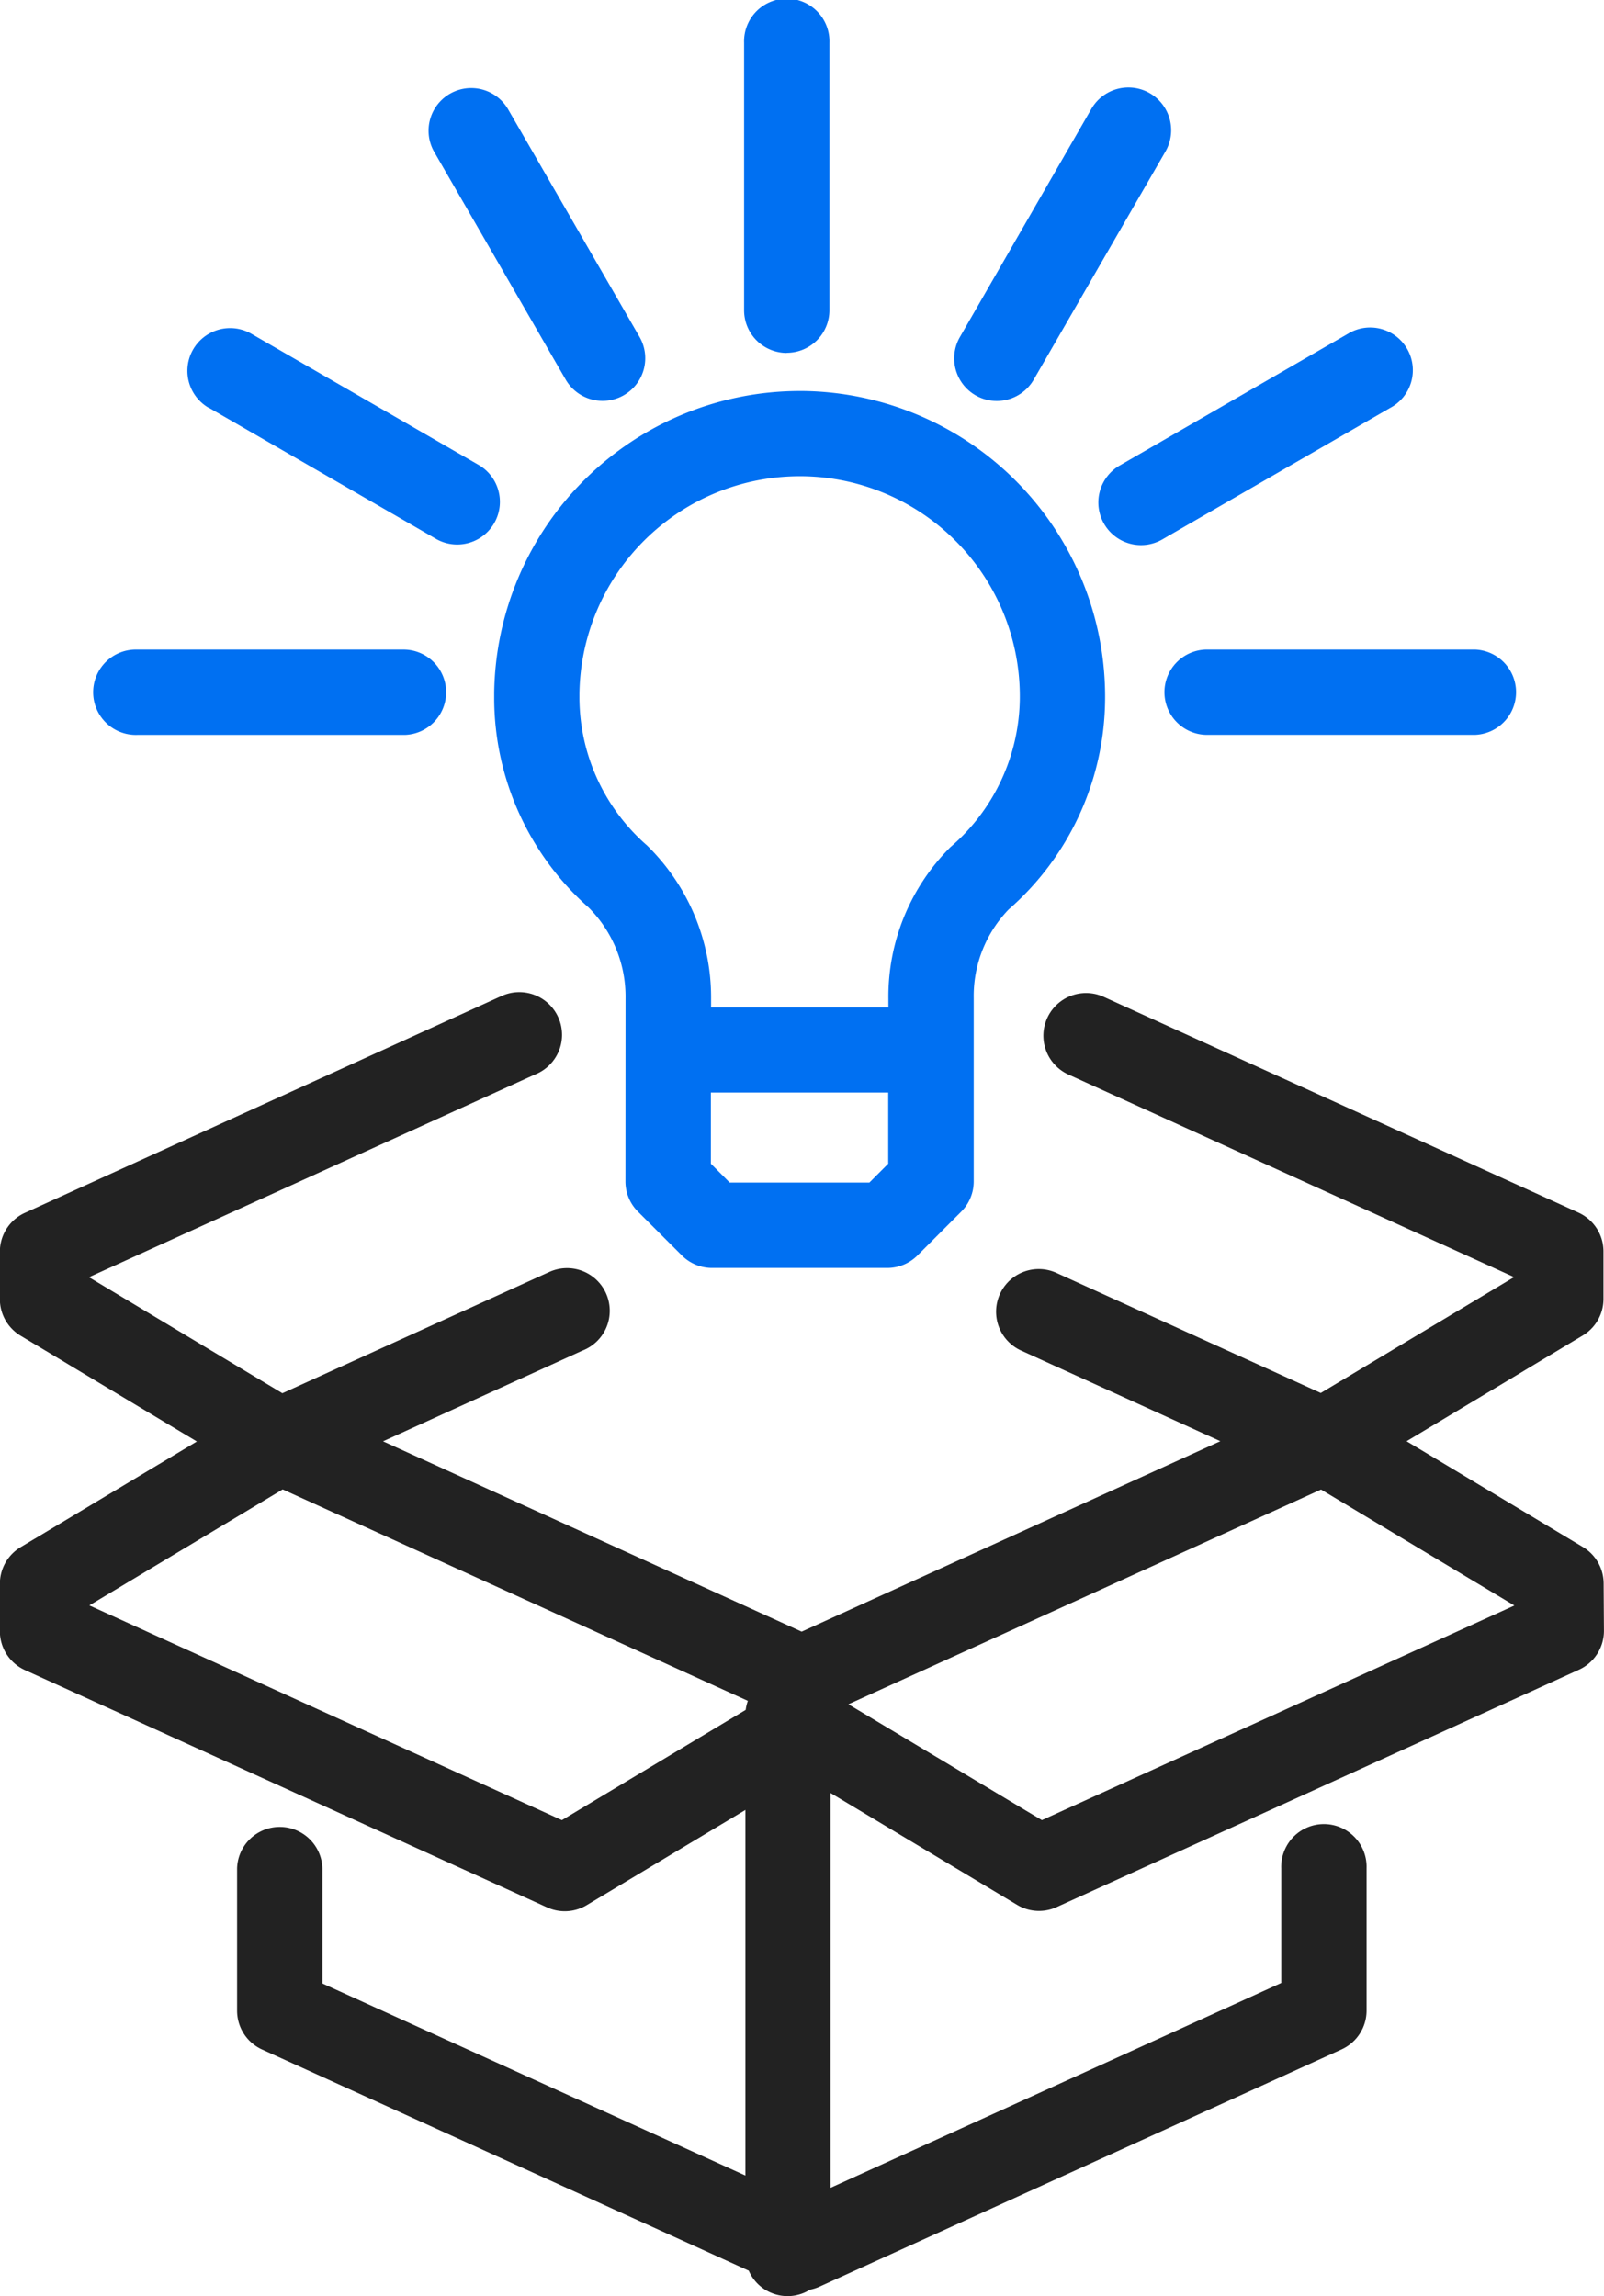 <svg id="Group_4319" data-name="Group 4319" xmlns="http://www.w3.org/2000/svg" width="37.163" height="53.203" viewBox="0 0 37.163 53.203">
  <g id="Group_3958" data-name="Group 3958">
    <path id="Path_9423" data-name="Path 9423" d="M553.413,43.36a.988.988,0,0,0-.481-.848l-4.085-2.451,4.082-2.45a.988.988,0,0,0,.48-.847v-1.1a.988.988,0,0,0-.579-.9l-11-5a.988.988,0,1,0-.818,1.8h0l10.326,4.694-4.479,2.685-6.125-2.783a.988.988,0,1,0-.818,1.8h0l4.616,2.1-9.7,4.413-9.7-4.41,4.616-2.1a.989.989,0,1,0-.769-1.821l-.05.022L522.8,38.949l-4.48-2.689,10.322-4.692a.989.989,0,1,0-.769-1.821l-.05.022-10.989,5a.988.988,0,0,0-.579.9v1.1a.988.988,0,0,0,.48.847l4.084,2.451-4.084,2.449a.988.988,0,0,0-.48.847v1.1a.988.988,0,0,0,.579.9l12.1,5.5a.988.988,0,0,0,.918-.052l3.676-2.206v8.471l-9.8-4.45V49.956a.989.989,0,0,0-1.977,0v3.3a.989.989,0,0,0,.58.9l11.275,5.125a.981.981,0,0,0,1.289.509,1.041,1.041,0,0,0,.13-.069.955.955,0,0,0,.216-.068l12.1-5.5a.988.988,0,0,0,.579-.9v-3.3a.989.989,0,1,0-1.977,0h0v2.661L535.5,57.361V48.212l4.323,2.592a.986.986,0,0,0,.917.052l12.1-5.5a.99.99,0,0,0,.58-.9Zm-24.137,5.481-10.948-4.976,4.479-2.688,10.778,4.9a.958.958,0,0,0-.05.209Zm11.121,0-4.482-2.685,10.95-4.976,4.479,2.688Z" transform="translate(-516.258 -6.665)" fill="#222"/>
    <path id="Path_9424" data-name="Path 9424" d="M534.066,30a.986.986,0,0,0,.289.7l1.018,1.016a.99.99,0,0,0,.7.29h4.059a.991.991,0,0,0,.7-.29l1.014-1.015a.989.989,0,0,0,.289-.7V25.753a2.89,2.89,0,0,1,.807-2.052,6.531,6.531,0,0,0,2.237-4.853,7.086,7.086,0,0,0-6.992-7.163H538.1a7.086,7.086,0,0,0-7.075,6.991v.17a6.492,6.492,0,0,0,2.19,4.81,2.92,2.92,0,0,1,.853,2.111Zm6.088-.41-.436.437h-3.237l-.436-.437V27.941h4.109ZM533,18.821V18.7a5.106,5.106,0,0,1,5.1-5.04h.063a5.1,5.1,0,0,1,5.04,5.159v.005a4.6,4.6,0,0,1-1.607,3.43,4.891,4.891,0,0,0-1.438,3.513v.2H536.05v-.181a4.926,4.926,0,0,0-1.485-3.571A4.561,4.561,0,0,1,533,18.821Z" transform="translate(-519.575 -2.625)" fill="#0070f2"/>
    <path id="Path_9425" data-name="Path 9425" d="M539.481,8.175a.989.989,0,0,0,.989-.989h0V.989a.989.989,0,1,0-1.977,0h0v6.2a.989.989,0,0,0,.988.989Z" transform="translate(-521.253)" fill="#0070f2"/>
    <path id="Path_9426" data-name="Path 9426" d="M532.24,9.386a.988.988,0,0,0,1.711-.989h0l-3.044-5.272a.988.988,0,1,0-1.711.989Z" transform="translate(-519.134 -0.591)" fill="#0070f2"/>
    <path id="Path_9427" data-name="Path 9427" d="M522.367,11.658l5.273,3.044a.989.989,0,0,0,.989-1.712l-5.273-3.044a.989.989,0,0,0-1.016,1.7Z" transform="translate(-517.516 -2.203)" fill="#0070f2"/>
    <path id="Path_9428" data-name="Path 9428" d="M520.071,21.39h6.2a.989.989,0,0,0,0-1.977h-6.2a.989.989,0,1,0,0,1.977Z" transform="translate(-516.892 -4.361)" fill="#0070f2"/>
    <path id="Path_9429" data-name="Path 9429" d="M545.261,9.745a.989.989,0,0,0,1.351-.361l3.044-5.272a.989.989,0,0,0-1.7-1.016l-.016.027L544.9,8.4A.989.989,0,0,0,545.261,9.745Z" transform="translate(-522.662 -0.587)" fill="#0070f2"/>
    <path id="Path_9430" data-name="Path 9430" d="M549.211,14.34a.988.988,0,0,0,1.35.362l5.272-3.044a.989.989,0,1,0-.961-1.728l-.027.016-5.273,3.044A.989.989,0,0,0,549.211,14.34Z" transform="translate(-523.631 -2.203)" fill="#0070f2"/>
    <path id="Path_9431" data-name="Path 9431" d="M551.053,20.4a.989.989,0,0,0,.989.989h6.2a.989.989,0,0,0,0-1.977h-6.2A.989.989,0,0,0,551.053,20.4Z" transform="translate(-524.074 -4.361)" fill="#0070f2"/>
  </g>
</svg>
